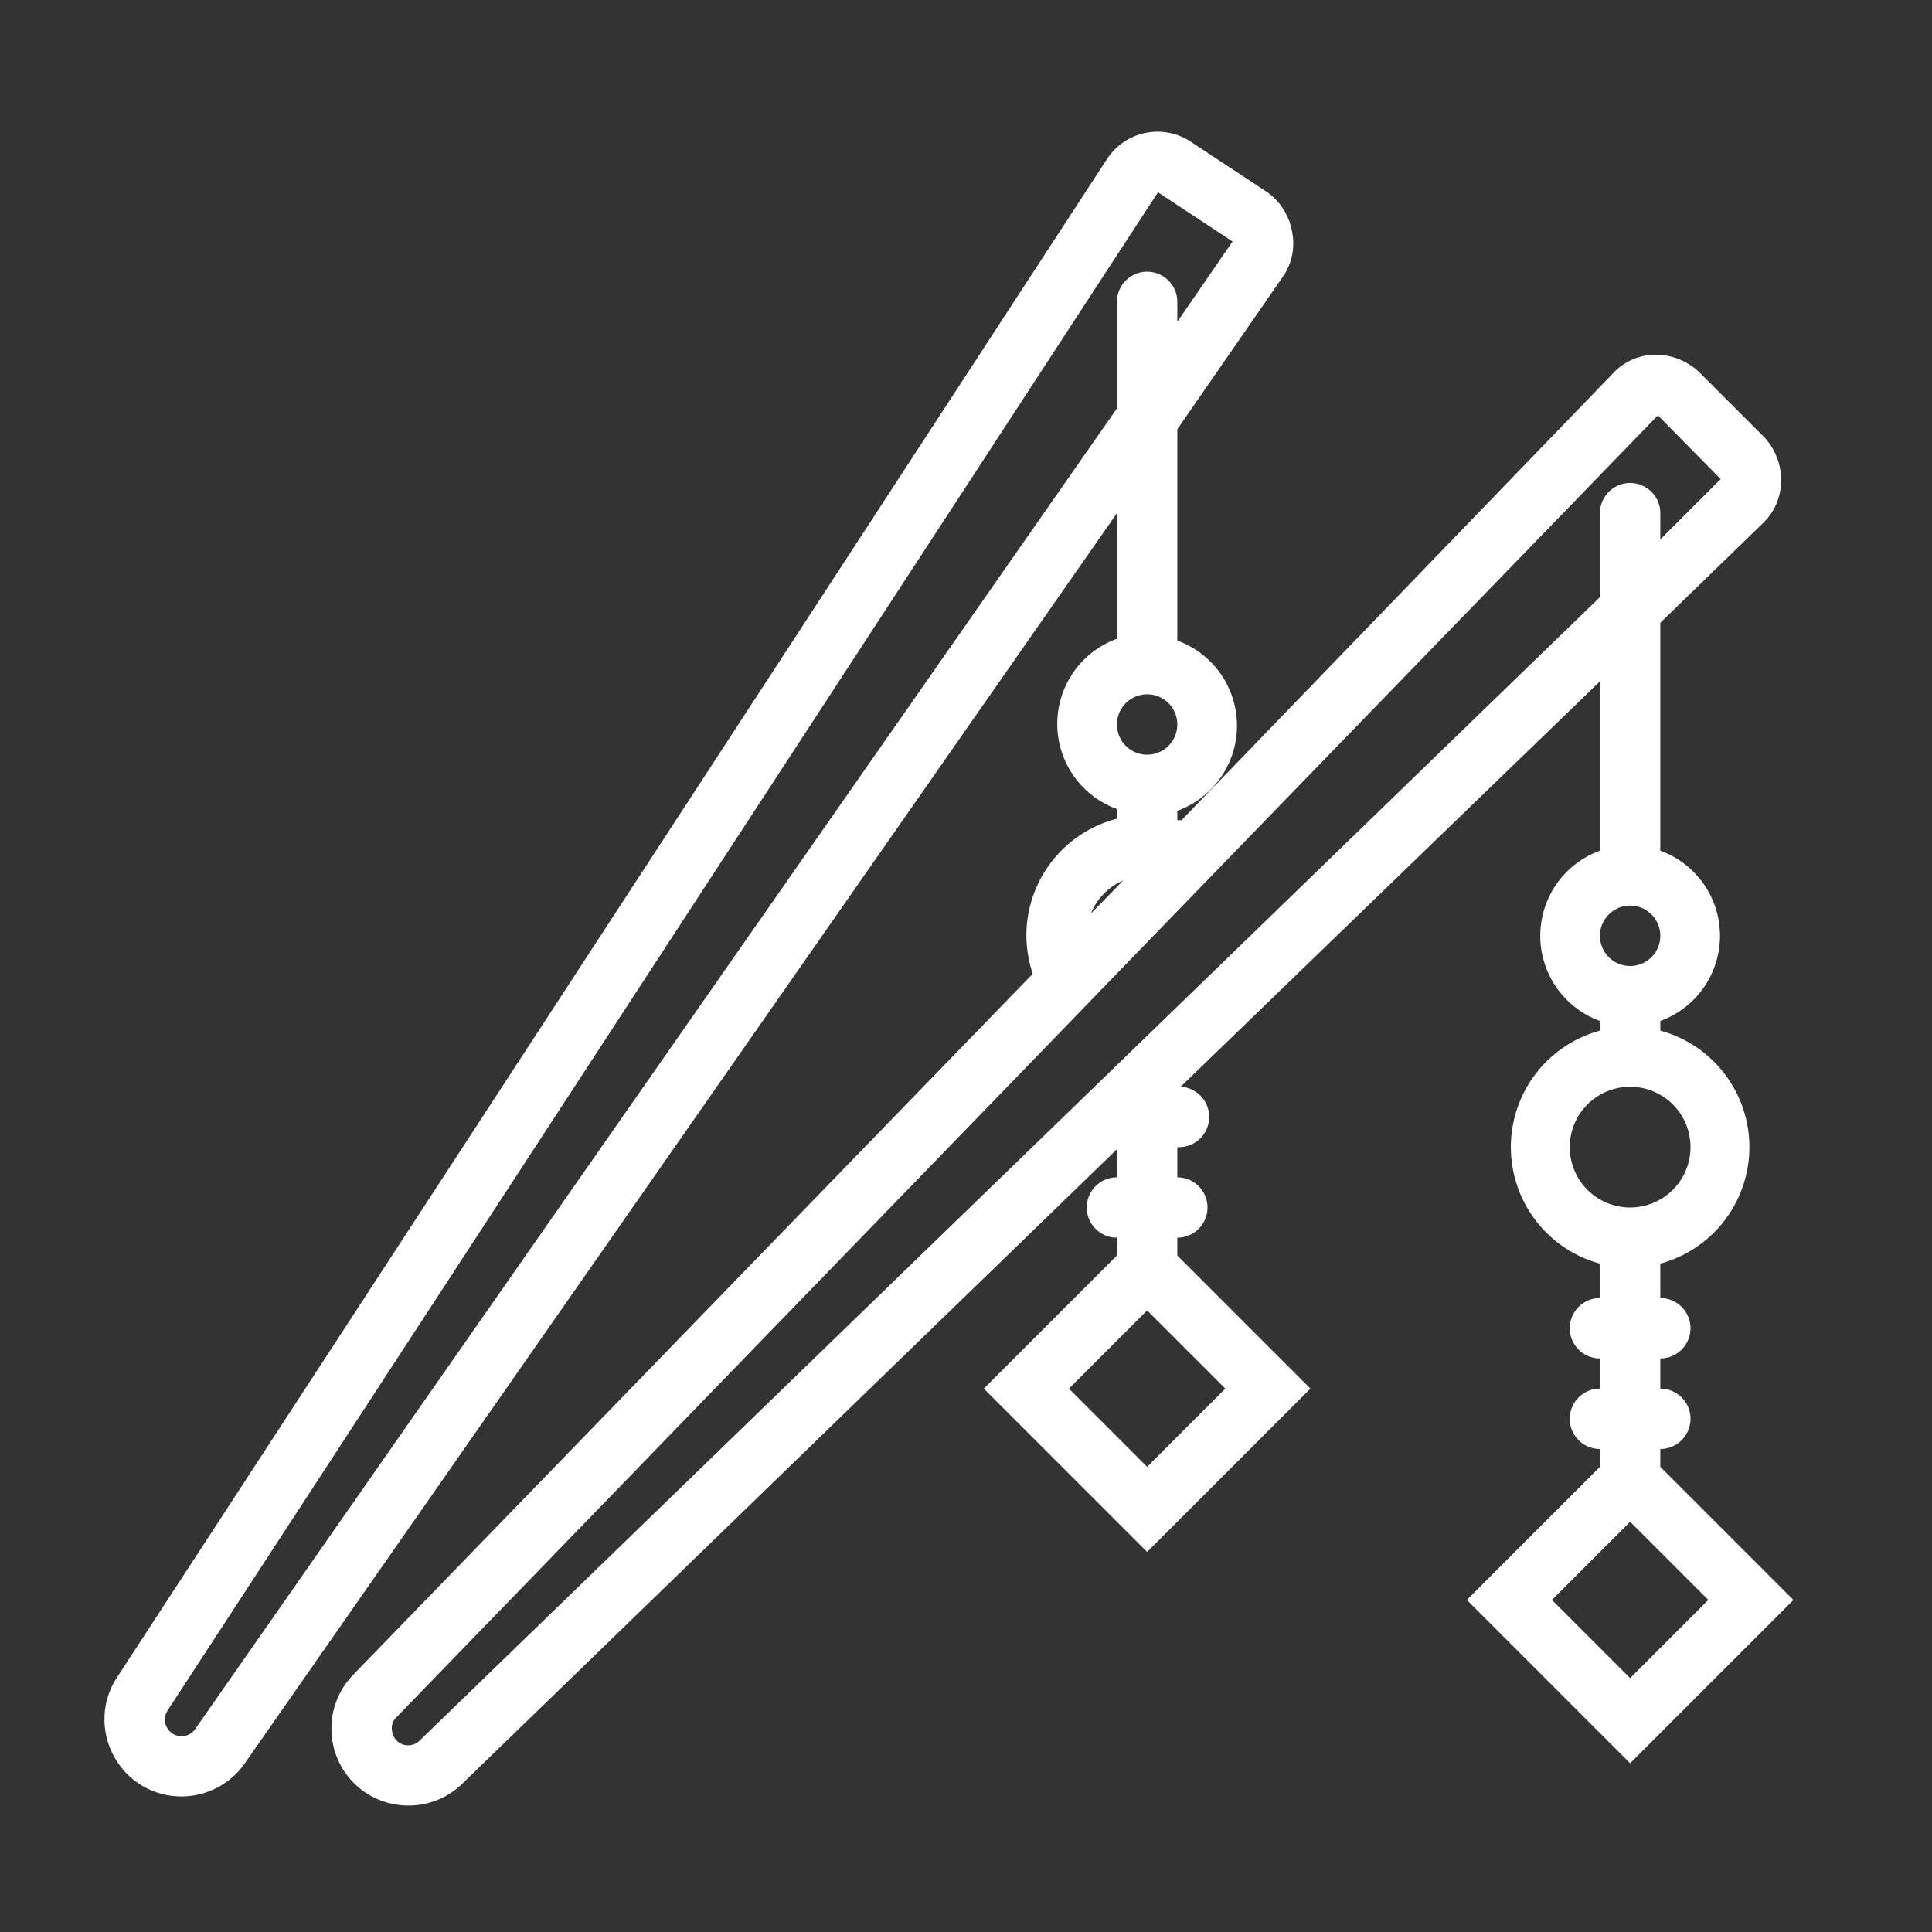 <?xml version="1.0" standalone="no"?>
<svg xmlns="http://www.w3.org/2000/svg" version="1.1" xmlns:xlink="http://www.w3.org/1999/xlink" width="512" height="512" x="0" y="0" viewBox="0 0 64 64" style="enable-background:new 0 0 512 512" xml:space="preserve"><rect x="0" y="0" width="64" height="64" fill="#333333" stroke="none"/><g><path fill="#ffffff" d="M55 48.59V48a1 1 0 0 0 0-2v-1a1 1 0 0 0 0-2v-1.14a4 4 0 0 0 0-7.72v-.32a3 3 0 0 0 0-5.64v-7.55l3.42-3.32a1.93 1.93 0 0 0 .58-1.39 2.06 2.06 0 0 0-.59-1.47l-2.11-2.11a2.1 2.1 0 0 0-1.46-.59 1.93 1.93 0 0 0-1.4.61l-14.3 14.81H39v-.31a3 3 0 0 0 0-5.64v-7l3.46-5a1.94 1.94 0 0 0 .35-1.5A2.05 2.05 0 0 0 42 6.38l-2.53-1.67a2 2 0 0 0-2.8.56L3.86 55.59a2.53 2.53 0 0 0-.35 1.86 2.58 2.58 0 0 0 1.08 1.63 2.56 2.56 0 0 0 3.5-.64L37 17v4.16a3 3 0 0 0 0 5.64v.32A4 4 0 0 0 34 31a4.16 4.16 0 0 0 .21 1.26L11.68 55.5a2.54 2.54 0 0 0-.7 1.76 2.54 2.54 0 0 0 2.55 2.55 2.52 2.52 0 0 0 1.76-.7L37 38.07V39a1 1 0 0 0 0 2v.59L32.59 46 38 51.41 43.41 46 39 41.59V41a1 1 0 0 0 0-2v-1a1 1 0 0 0 .11-2L53 22.57v5.61a3 3 0 0 0 0 5.64v.32a4 4 0 0 0 0 7.72V43a1 1 0 0 0 0 2v1a1 1 0 0 0 0 2v.59L48.59 53 54 58.41 59.41 53zM6.45 57.3a.55.55 0 0 1-.73.13.6.6 0 0 1-.25-.36.58.58 0 0 1 .07-.39L38.36 6.37 40.83 8 39 10.66V10a1 1 0 0 0-2 0v3.53zM38 48.59 35.41 46 38 43.41 40.59 46zM38 23a1 1 0 1 1-1 1 1 1 0 0 1 1-1zm-.8 6.17-.2.21-.86.88a2 2 0 0 1 1.06-1.09zm-23.31 28.5a.54.54 0 0 1-.74 0 .59.59 0 0 1-.17-.41.48.48 0 0 1 .14-.36l22.07-22.78L37.24 32l17.68-18.24L57 15.87l-2 2V17a1 1 0 0 0-2 0v2.78zM54 30a1 1 0 1 1-1 1 1 1 0 0 1 1-1zm-2 8a2 2 0 1 1 2 2 2 2 0 0 1-2-2zm-.59 15L54 50.41 56.59 53 54 55.59z" data-name="chopstick hair" opacity="1" data-original="#231f20"/></g></svg>
